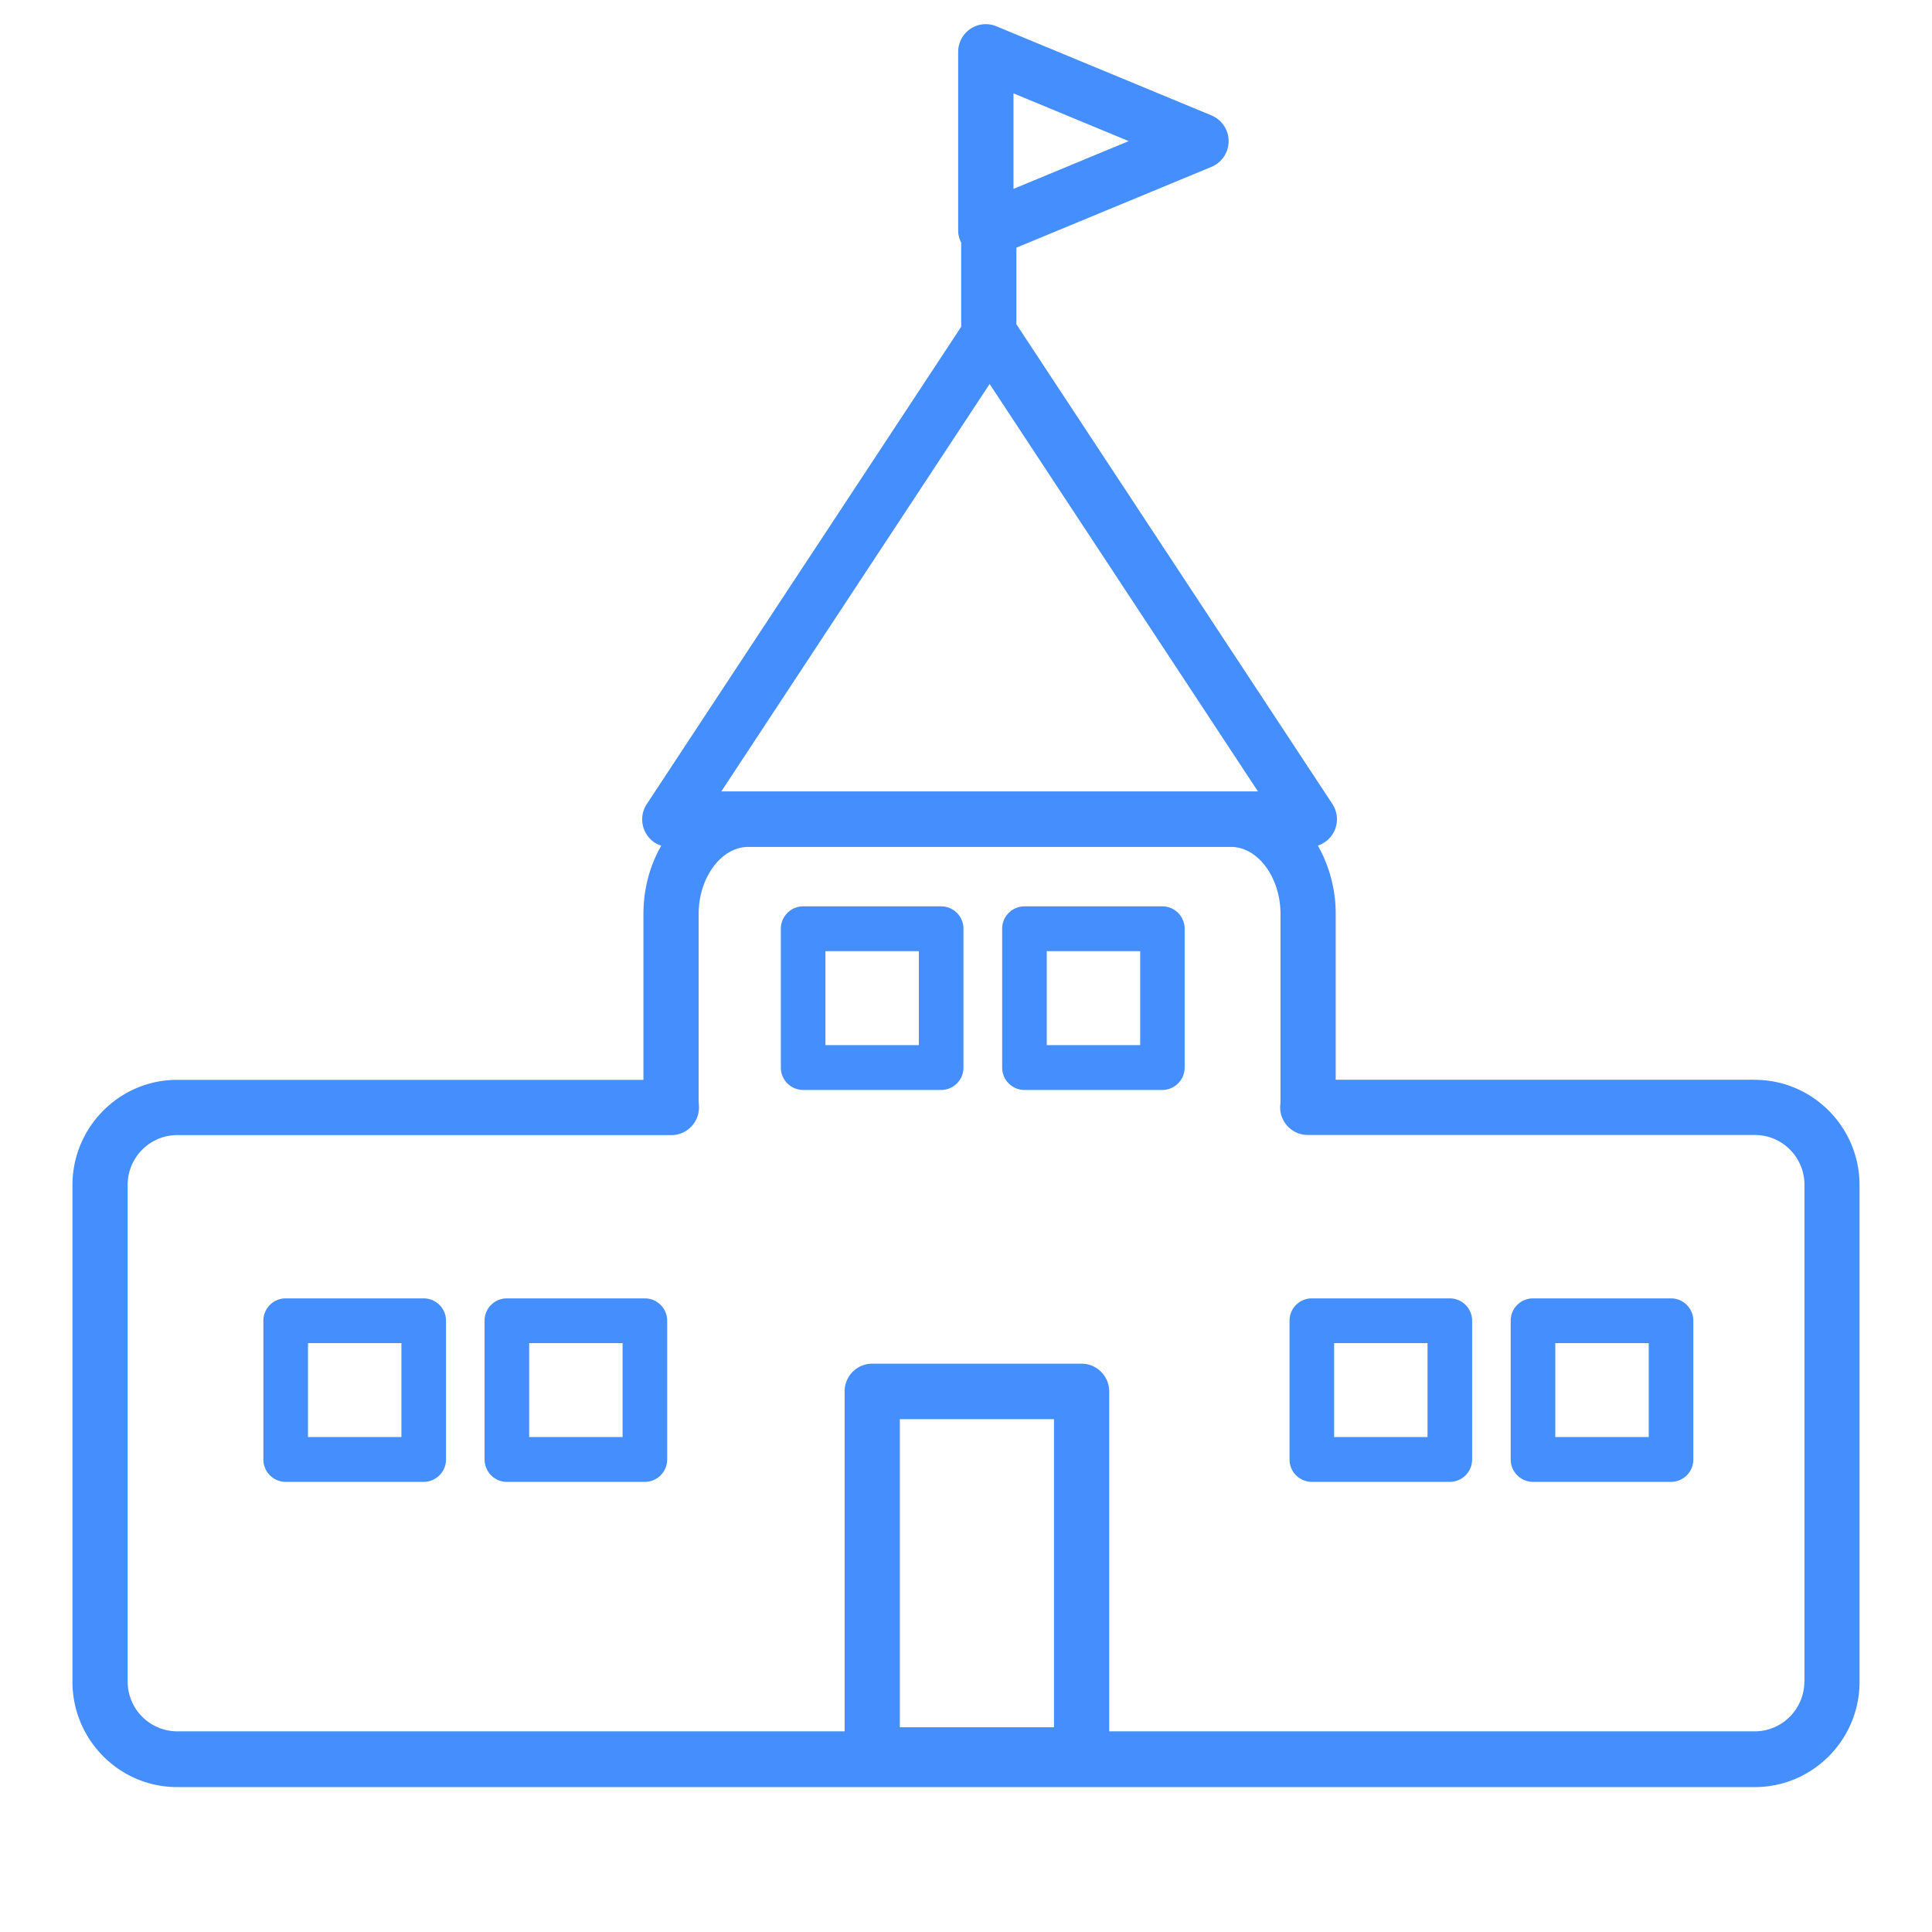 <svg xmlns="http://www.w3.org/2000/svg" width="120" height="120" viewBox="0 0 120 120"><g fill="#448EFD" fill-rule="nonzero"><path d="M108.994 67.064H82.962v-10.29a8.575 8.575 0 0 0-1.108-4.253c.412-.136.771-.43.98-.82.3-.558.27-1.235-.081-1.77L63.13 20.14v-4.757l12.12-5.021a1.73 1.73 0 0 0 0-3.192L61.88 1.63a1.705 1.705 0 0 0-1.61.166 1.726 1.726 0 0 0-.757 1.43v11.08c0 .271.068.527.188.768v5.224L40.175 49.939a1.724 1.724 0 0 0-.083 1.769c.21.399.57.692.981.82-.704 1.212-1.108 2.68-1.108 4.253v10.29H11.006c-3.586 0-6.506 2.936-6.506 6.541v30.847c0 3.605 2.92 6.541 6.506 6.541h97.988c3.586 0 6.506-2.936 6.506-6.541V73.612c0-3.605-2.92-6.541-6.506-6.541v-.007zM62.95 5.799l7.157 2.966-7.157 2.966V5.799zm-1.483 18.05 16.666 25.307H44.802L61.467 23.85zm3.998 83.433H55.89V88.147h9.575v19.135zm46.606-2.838c0 1.7-1.378 3.093-3.077 3.093h-40.1V86.424c0-.949-.77-1.724-1.714-1.724H54.175c-.95 0-1.714.775-1.714 1.724v21.113H11.006a3.09 3.09 0 0 1-3.077-3.093V73.597c0-1.701 1.378-3.094 3.077-3.094h30.696a1.69 1.69 0 0 0 1.25-.549c.33-.346.495-.82.457-1.295-.007-.143-.015-.278-.015-.421V56.766c0-2.258 1.408-4.162 3.077-4.162h29.993c1.67 0 3.07 1.904 3.07 4.162v11.472c0 .143 0 .278-.016.414a1.69 1.69 0 0 0 .457 1.294c.322.354.779.55 1.258.55H109c1.7 0 3.078 1.385 3.078 3.094v30.846l-.008.008z"></path><path d="M49.885 67.7a1.39 1.39 0 0 1-1.385-1.393v-8.62a1.39 1.39 0 0 1 1.385-1.392h8.573a1.39 1.39 0 0 1 1.385 1.393v8.619a1.39 1.39 0 0 1-1.385 1.392h-8.573zm7.188-2.786V59.08H51.27v5.834h5.803z"></path><path d="M58.458 56.83h-8.573a.857.857 0 0 0-.853.865v8.62c0 .473.382.865.853.865h8.573a.863.863 0 0 0 .86-.866v-8.619a.863.863 0 0 0-.86-.865zm-.861 8.619h-6.858v-6.895h6.858v6.895zM63.631 67.7a1.39 1.39 0 0 1-1.385-1.393v-8.62a1.39 1.39 0 0 1 1.385-1.392h8.565a1.39 1.39 0 0 1 1.385 1.393v8.619a1.39 1.39 0 0 1-1.385 1.392h-8.565zm7.187-2.786V59.08h-5.802v5.834h5.802z"></path><path d="M72.196 56.83h-8.565a.863.863 0 0 0-.86.865v8.62c0 .473.381.865.86.865h8.565a.863.863 0 0 0 .861-.866v-8.619a.863.863 0 0 0-.86-.865zm-.853 8.619h-6.858v-6.895h6.858v6.895zM17.744 92.042a1.39 1.39 0 0 1-1.385-1.392V82.03c0-.768.622-1.385 1.385-1.385h8.573c.763 0 1.385.625 1.385 1.385v8.619a1.39 1.39 0 0 1-1.385 1.392h-8.573zm7.188-2.785v-5.833h-5.803v5.833h5.803z"></path><path d="M26.31 81.18h-8.573a.862.862 0 0 0-.861.859v8.618c0 .474.382.866.86.866h8.573a.863.863 0 0 0 .861-.866V82.04a.857.857 0 0 0-.86-.859zm-.854 8.612h-6.858v-6.895h6.858v6.895zM31.483 92.042a1.39 1.39 0 0 1-1.385-1.392V82.03c0-.768.62-1.385 1.385-1.385h8.572c.764 0 1.385.625 1.385 1.385v8.619a1.39 1.39 0 0 1-1.385 1.392h-8.572zm7.187-2.785v-5.833h-5.802v5.833h5.802z"></path><path d="M40.055 81.18h-8.572a.862.862 0 0 0-.861.859v8.618c0 .474.381.866.86.866h8.573a.863.863 0 0 0 .861-.866V82.04a.857.857 0 0 0-.861-.859zm-.86 8.612h-6.859v-6.895h6.858v6.895zM81.48 92.042a1.39 1.39 0 0 1-1.385-1.392V82.03c0-.768.621-1.385 1.385-1.385h8.572c.764 0 1.385.625 1.385 1.385v8.619a1.39 1.39 0 0 1-1.385 1.392H81.48zm7.187-2.785v-5.833h-5.802v5.833h5.802z"></path><path d="M90.052 81.18H81.48a.862.862 0 0 0-.861.859v8.618c0 .474.382.866.86.866h8.573a.863.863 0 0 0 .861-.866V82.04a.857.857 0 0 0-.86-.859zm-.86 8.612h-6.859v-6.895h6.858v6.895zM95.218 92.042a1.39 1.39 0 0 1-1.385-1.392V82.03c0-.768.621-1.385 1.385-1.385h8.573c.763 0 1.385.625 1.385 1.385v8.619a1.39 1.39 0 0 1-1.385 1.392h-8.573zm7.188-2.785v-5.833h-5.803v5.833h5.803z"></path><path d="M103.79 81.18h-8.572a.862.862 0 0 0-.86.859v8.618c0 .474.381.866.86.866h8.573a.863.863 0 0 0 .86-.866V82.04a.857.857 0 0 0-.86-.859zm-.86 8.612h-6.858v-6.895h6.858v6.895z"></path></g></svg>
